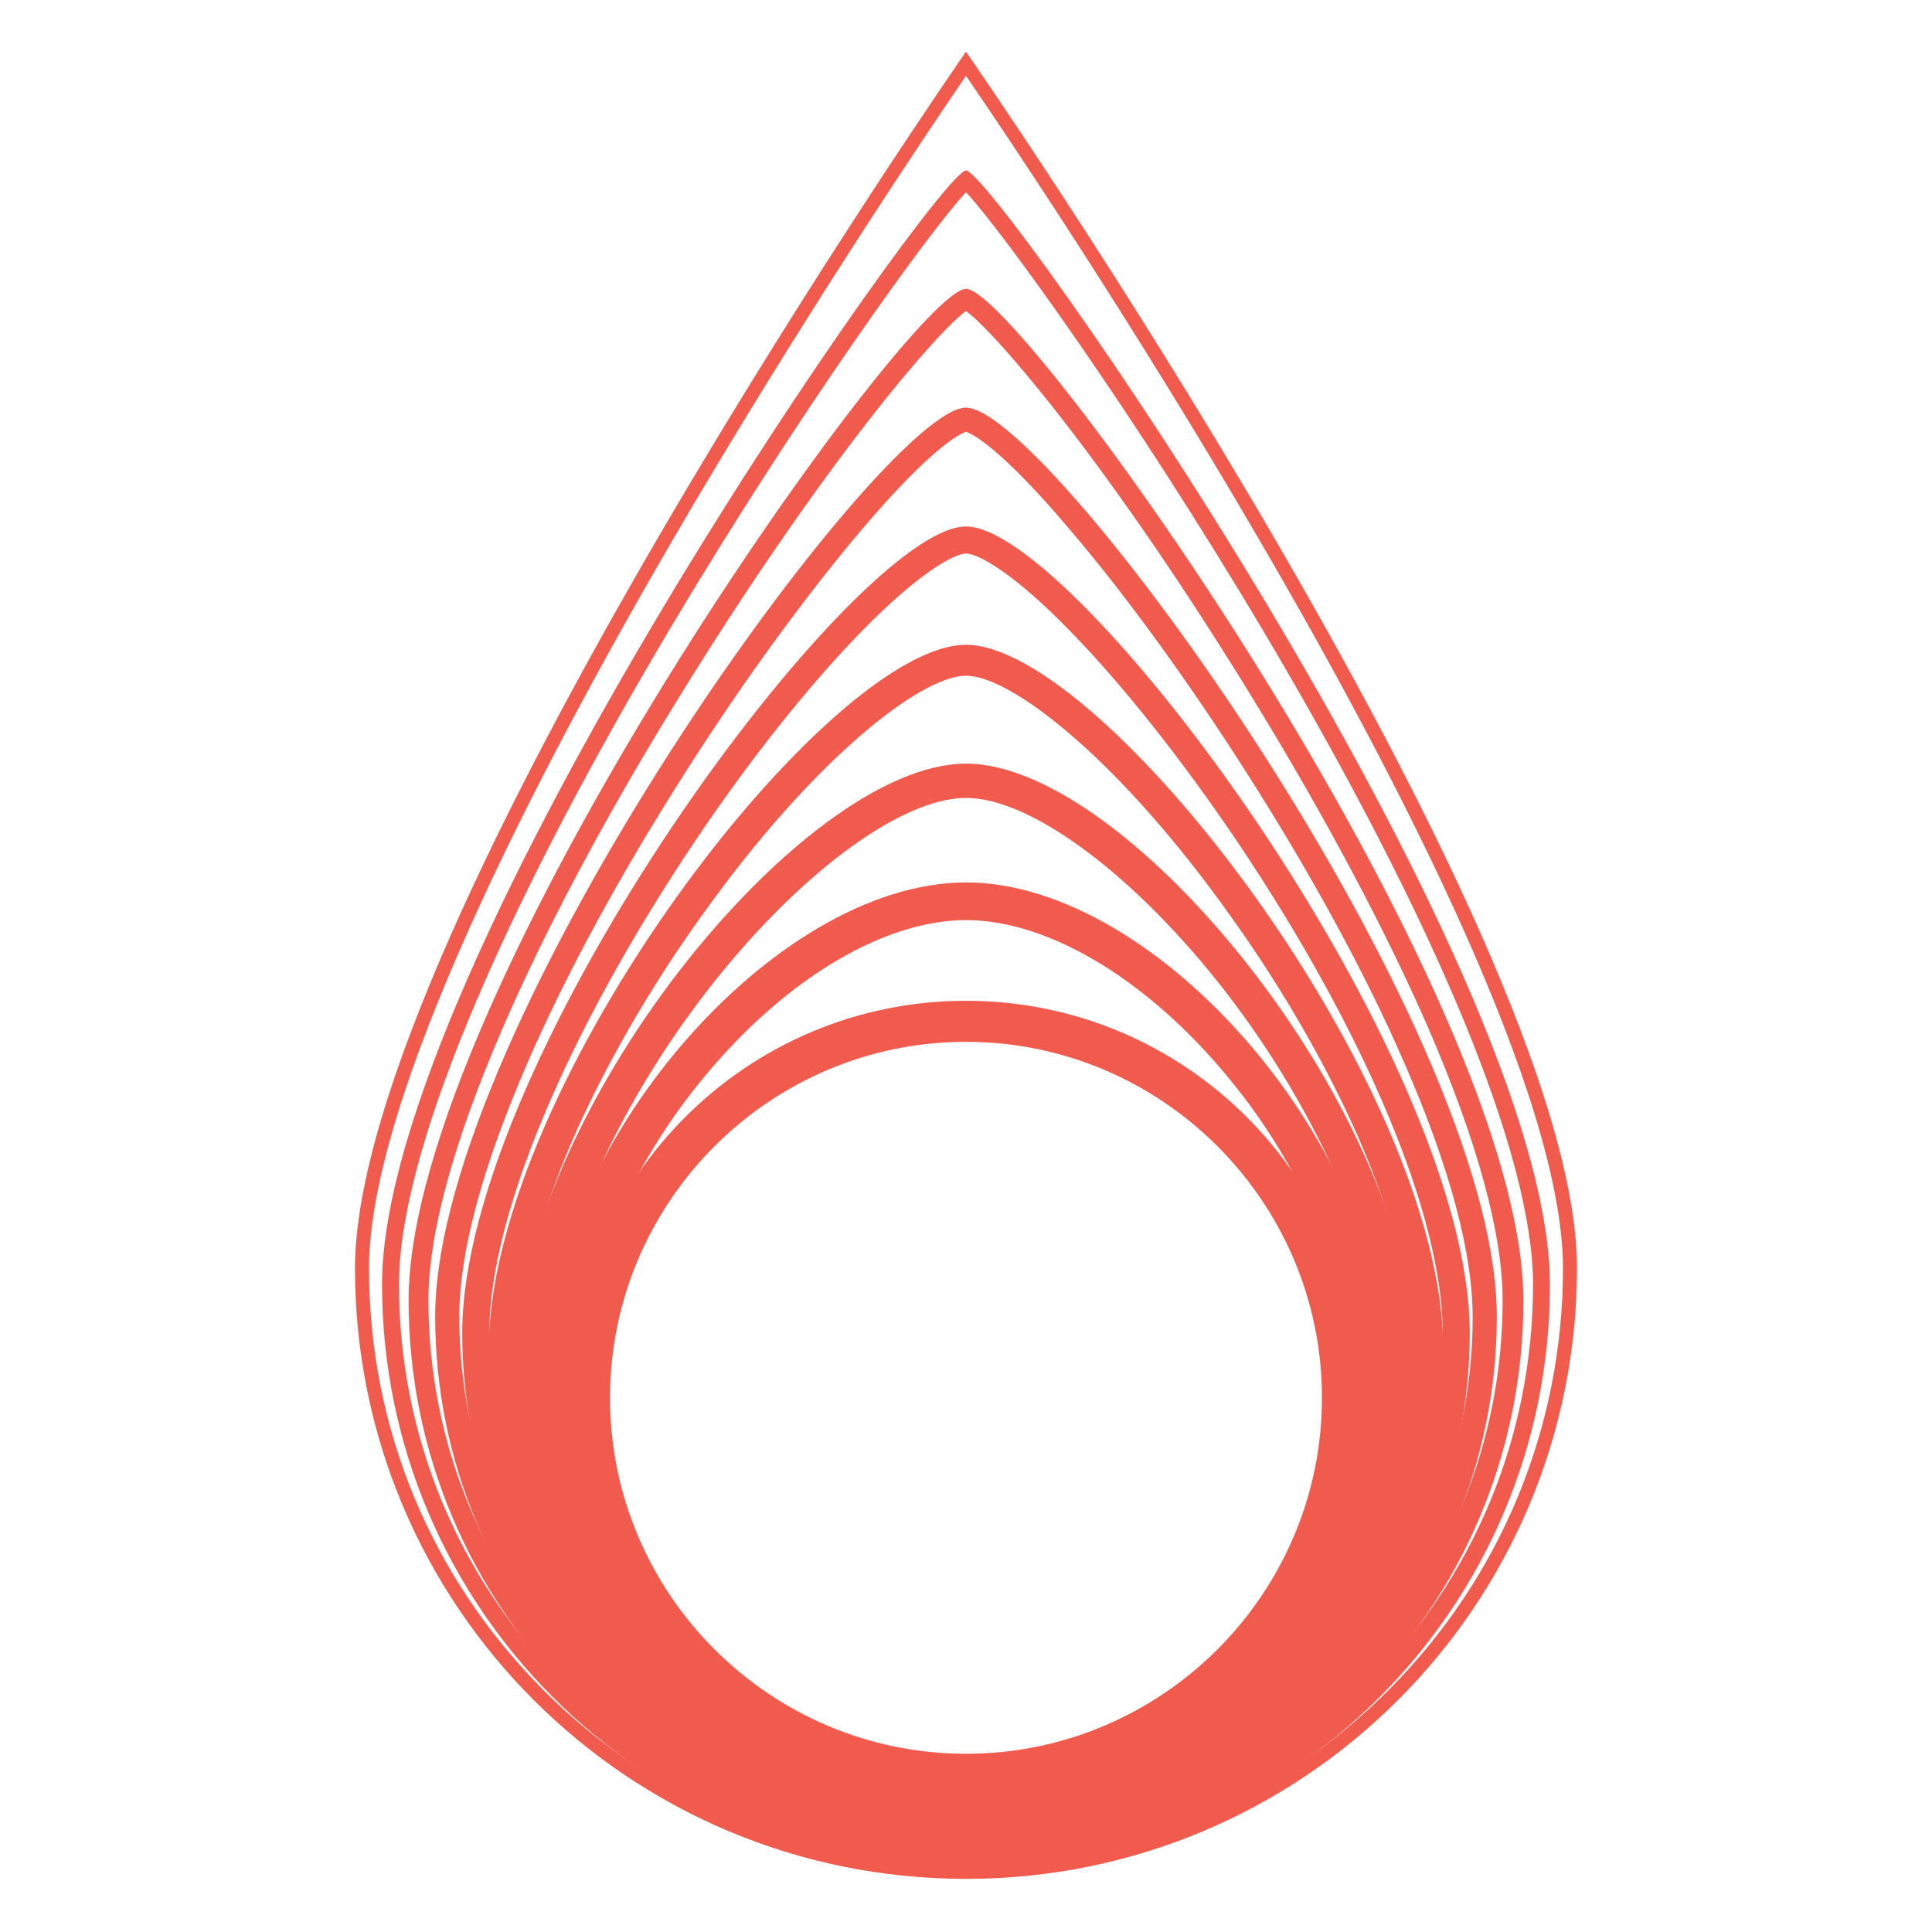 <svg xmlns="http://www.w3.org/2000/svg" xmlns:xlink="http://www.w3.org/1999/xlink" id="Layer_1" x="0px" y="0px" viewBox="0 0 400 400" style="enable-background:new 0 0 400 400;" xml:space="preserve"> <style type="text/css"> .st0{fill:#F05B4E;} </style> <g> <g> <g> <path class="st0" d="M200,15.7c7.9,11.5,34.5,51,60.8,96.2c28.7,49.2,62.8,115.2,62.8,150.7c0,33-12.9,64.1-36.2,87.4 c-23.4,23.4-54.4,36.2-87.4,36.2s-64.1-12.9-87.4-36.2c-23.4-23.4-36.2-54.4-36.2-87.4c0-35.4,34.2-101.5,62.8-150.7 C165.5,66.8,192.1,27.2,200,15.7 M200,10.7c0,0-126.5,182-126.5,251.9S130.1,389,200,389s126.5-56.6,126.5-126.5 S200,10.7,200,10.7L200,10.7z"></path> </g> </g> <g> <g> <path class="st0" d="M200,39.8c7.4,7.9,34.5,45.3,61.6,90.9c36,60.7,55.8,108.7,55.8,135.2c0,31.4-12.2,60.8-34.4,83 c-22.2,22.2-51.7,34.4-83,34.4s-60.8-12.2-83-34.4c-22.2-22.2-34.4-51.7-34.4-83c0-26.5,19.8-74.5,55.8-135.2 C165.5,85.1,192.6,47.7,200,39.8 M200,35.3c-5.7,0-120.9,163.9-120.9,230.6S133.2,386.9,200,386.9s120.9-54.1,120.9-120.9 S205.7,35.3,200,35.3L200,35.3z"></path> </g> </g> <g> <g> <path class="st0" d="M200,64.4c5.7,4,29.6,31.4,60.1,81.4c14.6,23.9,26.9,47.1,35.6,67c10.2,23.6,15.4,42.6,15.4,56.4 c0,29.7-11.6,57.6-32.6,78.6c-21,21-48.9,32.6-78.6,32.6s-57.6-11.6-78.6-32.6c-21-21-32.6-48.9-32.6-78.6 c0-13.8,5.2-32.8,15.4-56.4c8.6-19.9,20.9-43.1,35.6-67C170.4,95.8,194.3,68.4,200,64.4 M200,59.8 c-11.3,0-115.4,145.7-115.4,209.4S136.3,384.7,200,384.7S315.4,333,315.4,269.3S211.3,59.8,200,59.8L200,59.8z"></path> </g> </g> <g> <g> <path class="st0" d="M200,89.4c1,0.3,6.8,2.8,21.8,20.6c11.5,13.5,24.4,31.3,36.3,50c13.4,21,24.8,41.9,32.8,60.4 c9.3,21.4,14,39,14,52.3c0,57.8-47.1,104.9-104.9,104.9S95.1,330.5,95.1,272.6c0-13.3,4.7-30.8,14-52.3 c8-18.5,19.4-39.4,32.8-60.4c11.9-18.7,24.8-36.4,36.3-50C193.2,92.2,199,89.7,200,89.4 M200,84.4c-17,0-109.9,127.6-109.9,188.2 S139.3,382.5,200,382.5s109.9-49.2,109.9-109.9S217,84.4,200,84.4L200,84.4z"></path> </g> </g> <g> <g> <path class="st0" d="M200,114.6c2.2,0,9.3,3.4,21.8,16.3c10.8,11.1,22.9,26.4,34.2,43.1c26.7,39.7,42.7,77.8,42.7,102 c0,54.4-44.3,98.7-98.7,98.7s-98.7-44.3-98.7-98.7c0-24.1,16-62.2,42.7-102c11.2-16.7,23.4-32,34.2-43.1 C190.7,118.1,197.8,114.6,200,114.6 M200,109c-22.7,0-104.3,109.4-104.3,167c0,57.6,46.7,104.3,104.3,104.3 S304.3,333.6,304.3,276C304.3,218.4,222.7,109,200,109L200,109z"></path> </g> </g> <g> <g> <path class="st0" d="M200,139.9c9.4,0,31.8,17.4,54.8,49.8c10.9,15.2,20.1,31.3,26.7,46.4c7.1,16.5,10.9,31.4,10.9,43.3 c0,51-41.5,92.4-92.4,92.4s-92.4-41.5-92.4-92.4c0-11.8,3.8-26.8,10.9-43.3c6.6-15.1,15.8-31.2,26.7-46.4 C168.2,157.4,190.6,139.9,200,139.9 M200,133.5c-28.4,0-98.8,91.2-98.8,145.8s44.2,98.8,98.8,98.8s98.8-44.2,98.8-98.8 S228.4,133.5,200,133.5L200,133.5z"></path> </g> </g> <g> <g> <path class="st0" d="M200,165.2c13.6,0,35.2,16.2,53.8,40.2c9.5,12.3,17.5,25.8,23.2,38.9c6,14,9.2,27.2,9.2,38.4 c0,47.5-38.7,86.2-86.2,86.2s-86.2-38.7-86.2-86.2c0-11.2,3.2-24.4,9.2-38.4c5.7-13.1,13.7-26.6,23.2-38.9 C164.8,181.3,186.4,165.2,200,165.2 M200,158.1c-34,0-93.3,73.1-93.3,124.6S148.5,376,200,376s93.3-41.8,93.3-93.3 S234,158.1,200,158.1L200,158.1z"></path> </g> </g> <g> <g> <path class="st0" d="M200,190.5c16.5,0,36.3,11.5,52.8,30.8c17,19.8,27.1,44,27.1,64.8c0,44.1-35.9,79.9-79.9,79.9 s-79.9-35.9-79.9-79.9c0-20.8,10.1-45,27.1-64.8C163.7,202,183.5,190.5,200,190.5 M200,182.7c-39.7,0-87.7,54.9-87.7,103.4 s39.3,87.7,87.7,87.7s87.7-39.3,87.7-87.7S239.7,182.7,200,182.7L200,182.7z"></path> </g> </g> <g> <g> <path class="st0" d="M200,215.7c40.6,0,73.7,33.1,73.7,73.7s-33.1,73.7-73.7,73.7s-73.7-33.1-73.7-73.7S159.4,215.7,200,215.7 M200,207.2c-45.4,0-82.2,36.8-82.2,82.2s36.8,82.2,82.2,82.2s82.2-36.8,82.2-82.2S245.4,207.2,200,207.2L200,207.2z"></path> </g> </g> </g> </svg>